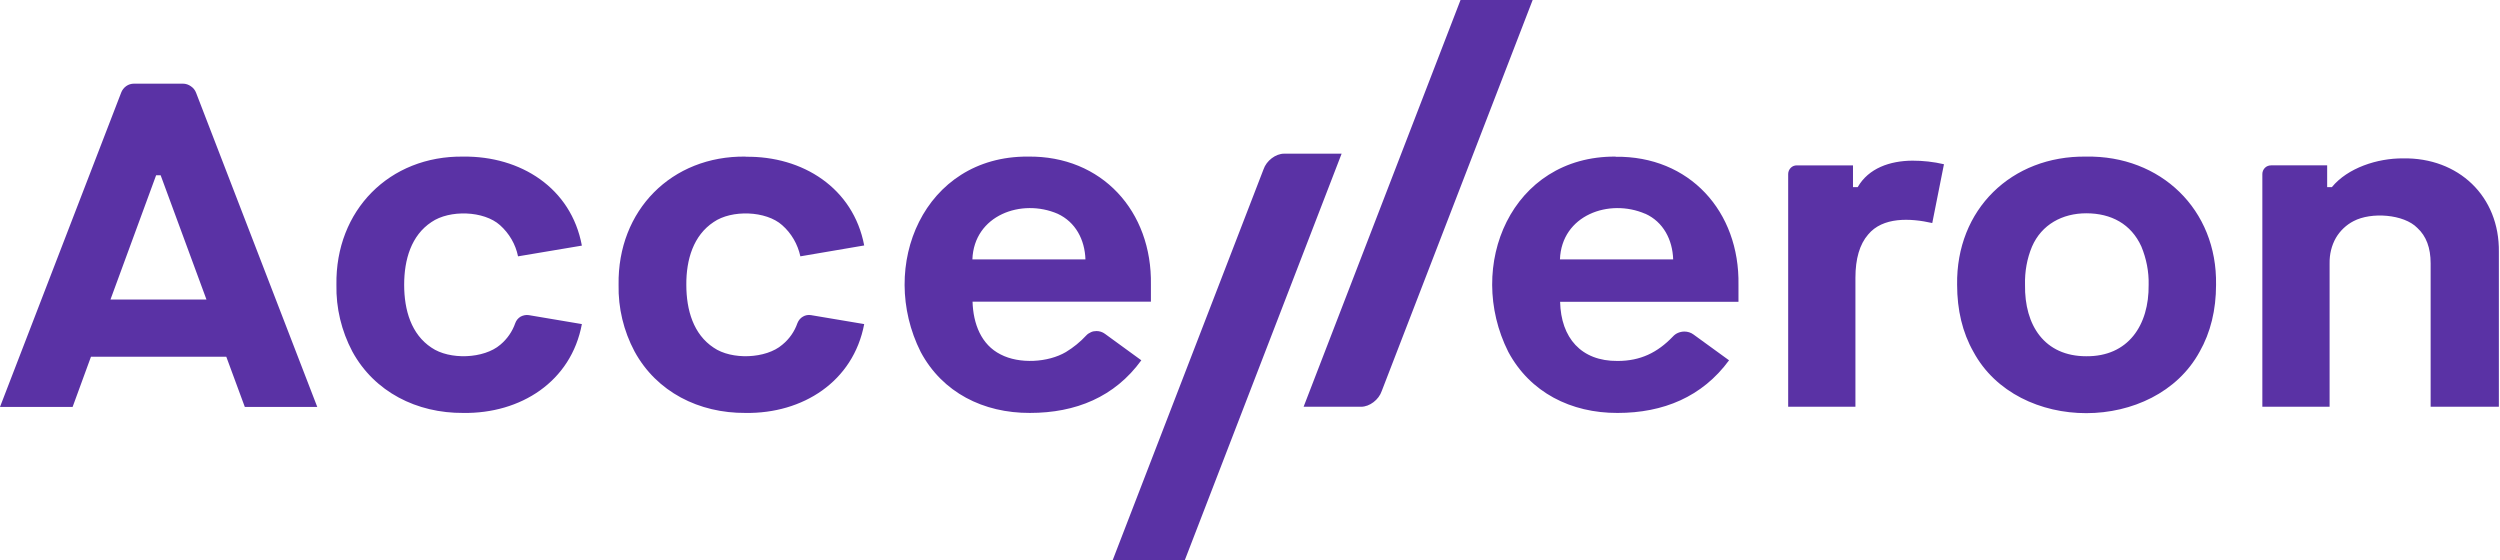 <svg version="1.2" xmlns="http://www.w3.org/2000/svg" viewBox="0 0 1539 345" width="1539" height="345">
	<title>accelleron-industries-logo (1)-svg</title>
	<style>
		.s0 { fill: #5a32a5 } 
	</style>
	<path id="Layer" fill-rule="evenodd" class="s0" d="m1177.2 98.9c6.6 0 13.1 0.7 19.5 2.2l-7.2 36.2c-13.7-3.1-30.5-3.8-39.5 7.1-5.2 6-7.8 14.9-7.8 26.6v79.4h-41.4v-143.3c0-1.4 0.6-2.8 1.6-3.8 1-1 2.3-1.5 3.7-1.5h34.6v13.4h2.9c6.7-11.7 19.9-16.2 33.6-16.3zm302.1-1.4c34-0.6 59.5 23.2 59 57.7v95.2h-42v-88.3c0-9.5-2.7-16.8-8.2-21.8-8.3-8.5-28.4-9.9-39.2-4.2-4.5 2.3-8.3 5.9-10.9 10.3-2.7 4.7-4 10.2-3.9 15.7v88.3h-41.4v-143.3c0-1.4 0.6-2.8 1.6-3.8 1-1 2.4-1.5 3.8-1.5h34.5v13.4h2.9c9.7-11.8 27.9-17.8 43.8-17.7zm-1020.3-1c35.1-0.5 66.3 19.2 73 54.6l-39.3 6.7c-1.6-7.4-5.5-14.2-11.2-19.2-9.9-8.9-31.1-9.6-42.2-1.9-12.4 8.2-16.9 23-16.8 38.6 0 15.7 4.4 30.5 16.8 38.7 11.1 7.7 32.3 6.9 42.3-1.8 4.3-3.5 7.5-8.1 9.3-13.3 0.7-1.7 1.8-3.1 3.4-4 1.5-0.9 3.3-1.2 5-0.9l32.7 5.5c-6.7 35.5-37.9 55.2-73 54.7-28.7 0.2-54.8-12.9-68.4-37.9-6.7-12.6-10.1-26.7-9.8-41-0.7-45.8 32.6-79.5 78.2-78.9zm366.9-1.9l-96.6 250.4h-44.4l92.9-240.7c1.8-5.4 7.5-9.7 12.7-9.7zm-23.4 155.8l96.6-250.4h44.4l-92.9 240.7c-1.8 5.4-7.5 9.7-12.7 9.7zm-169.7-154c45.5-0.6 76.5 33.6 75.7 78.9v10.4h-109.8c0.4 13.6 5.3 26.5 17.3 32.5 11.5 6 29.2 5 40.2-1.5 4.6-2.8 8.8-6.2 12.5-10.2 0.8-0.9 1.8-1.5 2.9-2 1-0.5 2.2-0.7 3.4-0.7 1.9 0 3.7 0.6 5.2 1.7l22.4 16.3c-16.4 22.6-40.4 32.4-68.6 32.4-28.6 0.1-53.8-12.5-67.2-37.5-26.6-52.9 1.9-120.7 66-120.3zm-34.2 63.3h69.6c-0.4-12.2-6.1-23-17.1-28.1-22.2-9.6-51.5 0.8-52.5 28.1zm-486-108.2c1.8 0 3.5 0.6 4.9 1.6 1.5 1 2.6 2.4 3.2 4l74.6 193.4h-44.6l-11.4-30.9h-83.3l-11.3 30.9h-44.7l74.6-193.5c0.6-1.6 1.7-3 3.1-4 1.4-1 3.1-1.5 4.8-1.5zm14.5 132.9l-28.2-76.5h-2.8l-28.1 76.5zm158.1-88c35.2-0.4 66.4 19.2 73 54.8l-39.3 6.6c-1.5-7.4-5.4-14.1-11.1-19.2-9.9-8.9-31-9.6-42.2-1.9-12.4 8.2-16.8 23-16.8 38.6 0 15.7 4.4 30.5 16.8 38.7 11.2 7.7 32.3 6.9 42.4-1.8 4.2-3.5 7.4-8.1 9.2-13.3 0.6-1.7 1.8-3.1 3.3-4 1.6-0.8 3.3-1.2 5.1-0.9l32.6 5.5c-6.6 35.5-37.8 55.2-73 54.7-28.6 0.2-54.7-12.9-68.3-37.8-6.7-12.7-10.1-26.8-9.8-41.1-0.7-45.8 32.6-79.5 78.1-78.9zm709.3 0.1c45.5-0.6 76.5 33.6 75.7 78.9v10.4h-109.8c0.5 22.1 12.9 36.6 35.4 36.4 14 0 24.5-5.1 34-15 0.9-1 2-1.8 3.2-2.3 1.2-0.5 2.6-0.8 3.9-0.8 2 0 4 0.6 5.6 1.8l21.9 15.9c-16.5 22.5-40.5 32.4-68.6 32.4-28.7 0.1-53.9-12.6-67.3-37.6-26.6-52.9 1.9-120.6 66-120.2zm18.3 35.1c-22.2-9.6-51.5 0.8-52.5 28.1h69.7c-0.4-12.2-6.1-23.1-17.1-28.1zm351.4 43.7c0 15.5-3.4 29.4-10.1 41.2-27.4 50.3-112.1 50.6-139.3 0-6.7-11.8-10-25.7-10-41.2-0.7-46.4 33.5-79.5 79.4-78.9 45.8-0.8 80.8 32.5 80 78.9zm-80 44c25.9 0.3 38.8-19.1 38.5-44 0.2-8.1-1.4-16.1-4.5-23.6-6.3-13.8-18.5-20.4-33.9-20.4-14.7 0-27.5 6.9-33.4 20.5-3.1 7.4-4.5 15.4-4.3 23.5-0.4 25 12 44 37.7 44z"/>
</svg>